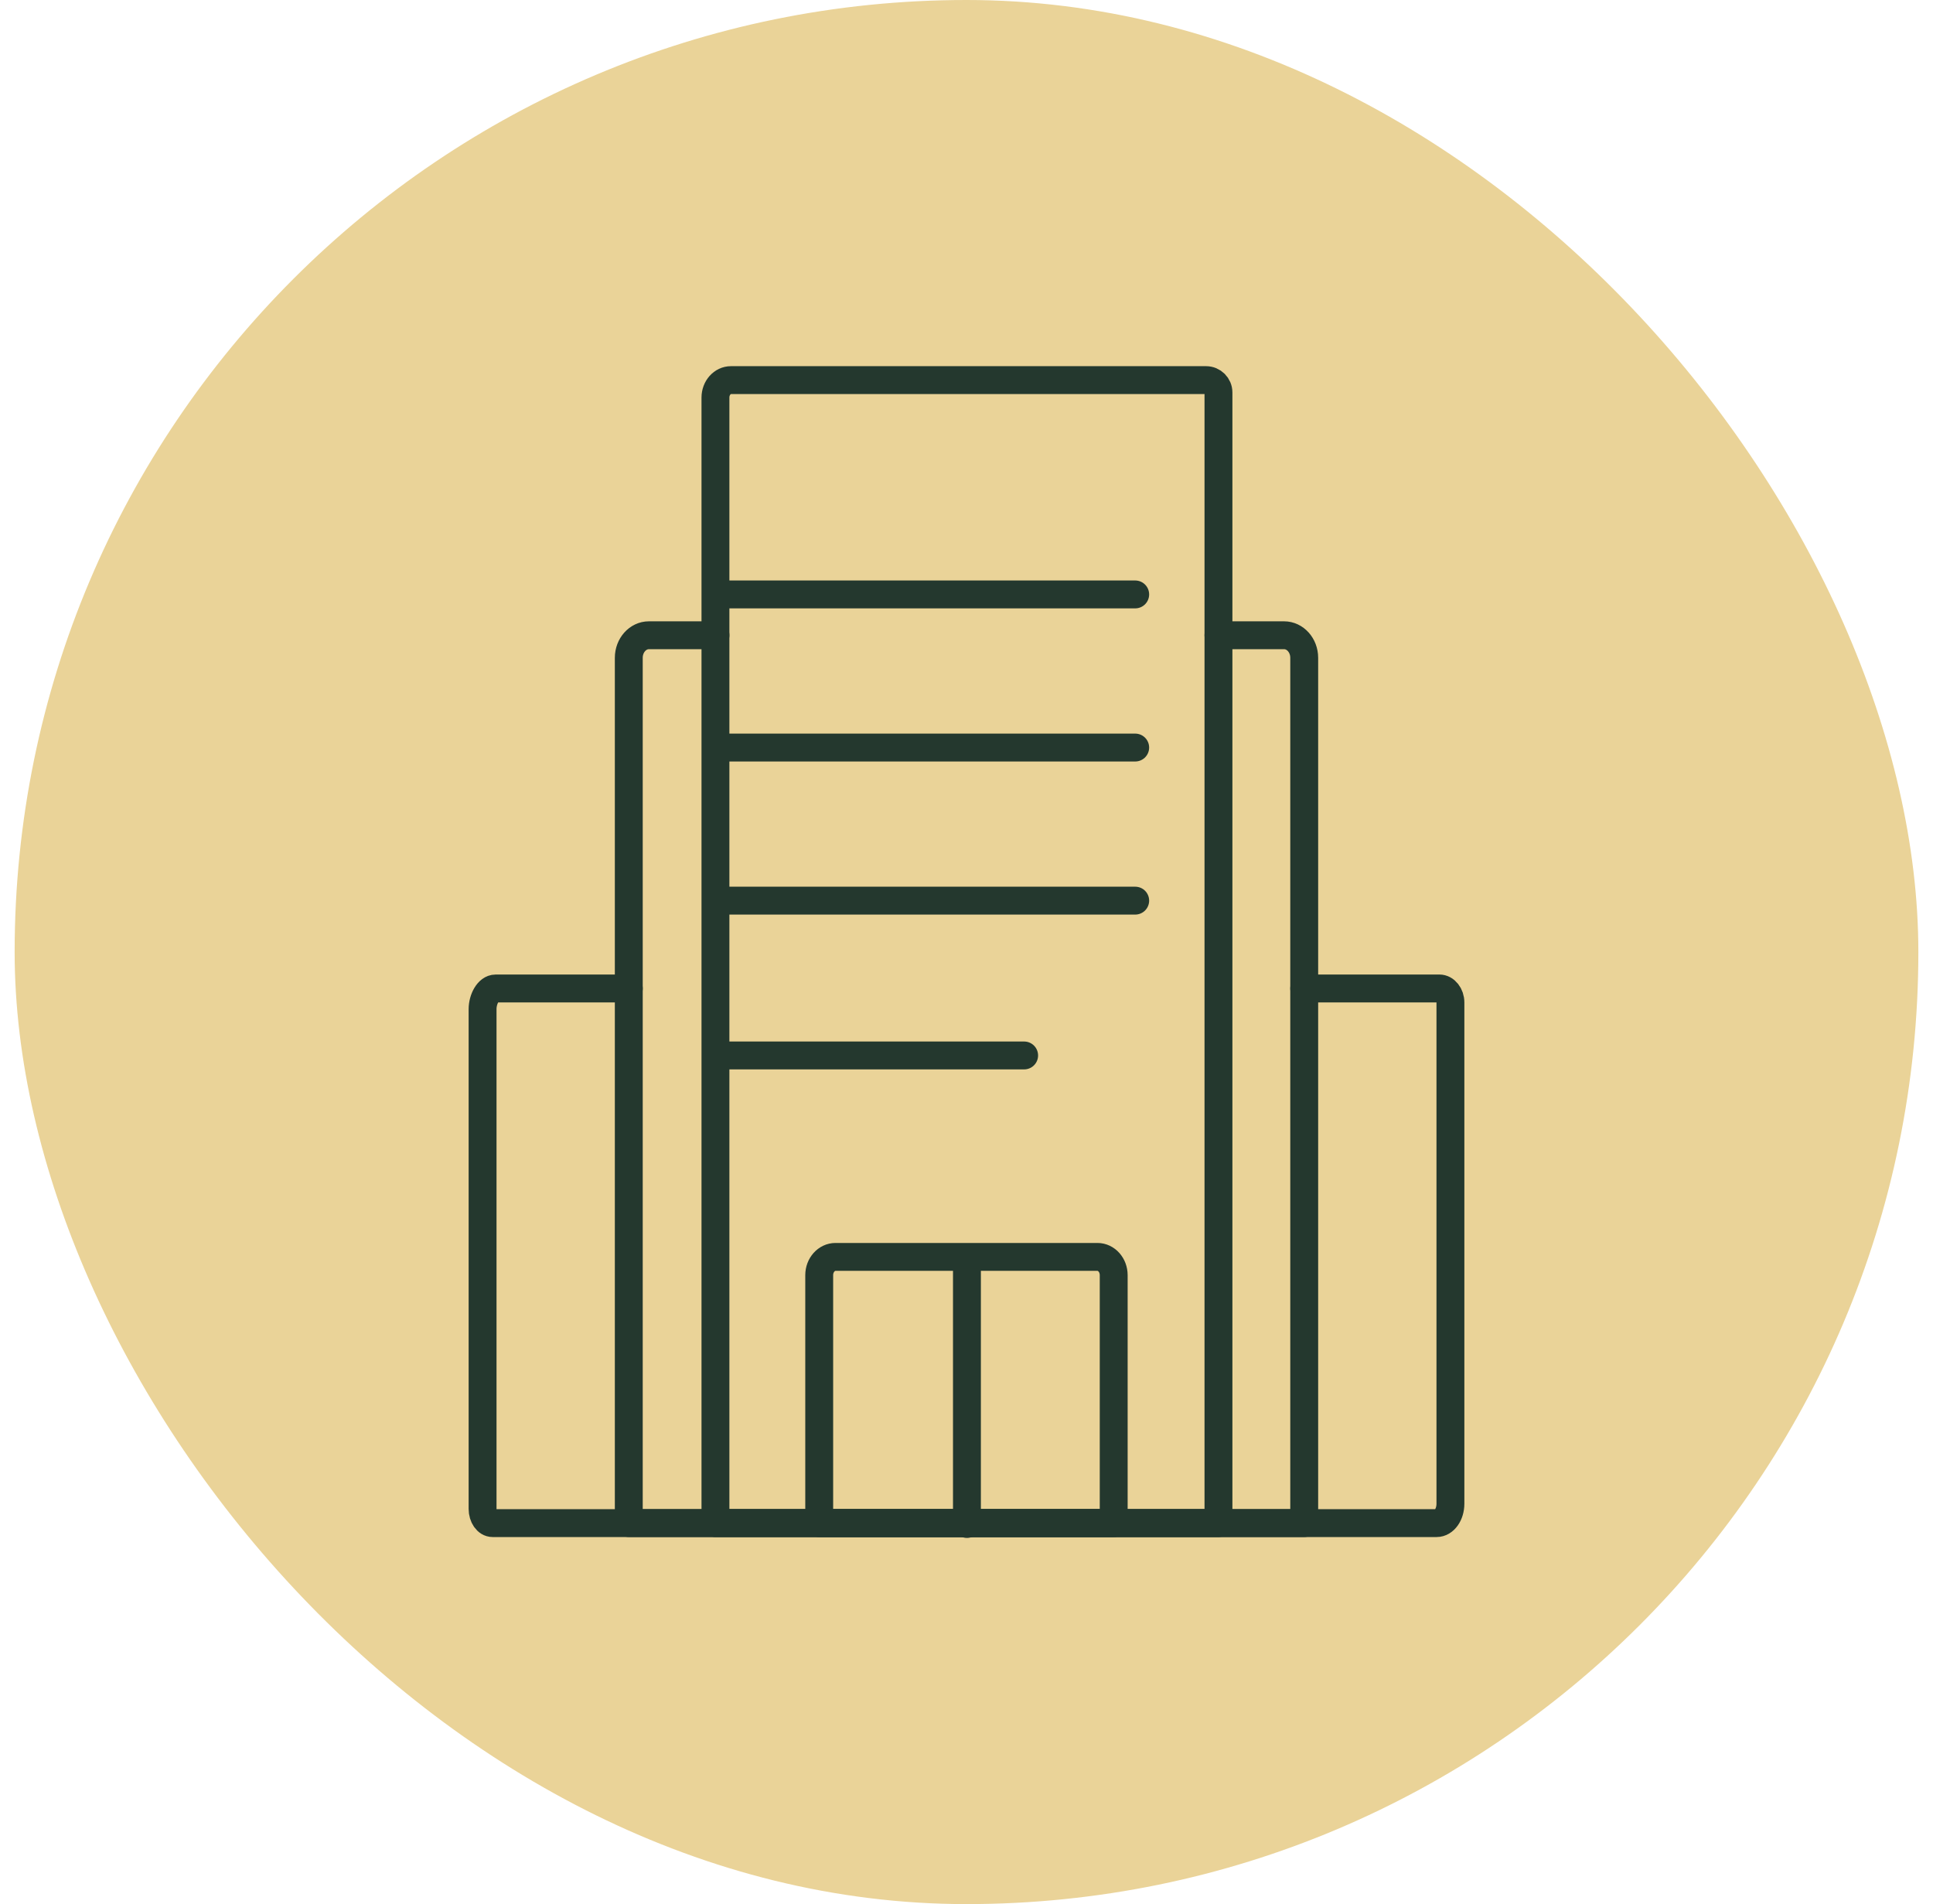 <svg xmlns="http://www.w3.org/2000/svg" width="66" height="65" viewBox="0 0 66 65" fill="none"><rect x="0.5" width="65" height="65" rx="32.5" fill="#EAD398"></rect><g clip-path="url(#clip0_2738_991)"><path d="M44.531 33.743H49.145C49.352 33.743 49.523 33.959 49.523 34.222V51.33C49.523 51.698 49.314 51.994 49.053 51.994H16.82C16.629 51.994 16.477 51.775 16.477 51.509V34.449C16.477 34.103 16.674 33.744 16.919 33.744H21.47" stroke="#24382E" stroke-width="0.952" stroke-linecap="round" stroke-linejoin="round"></path><path d="M41.603 21.686H43.845C44.223 21.686 44.531 22.031 44.531 22.456V51.993H21.469V22.456C21.469 22.031 21.777 21.686 22.155 21.686H24.429" stroke="#24382E" stroke-width="0.952" stroke-linecap="round" stroke-linejoin="round"></path><path d="M24.428 51.994V13.571C24.428 13.243 24.665 12.976 24.958 12.976H41.18C41.414 12.976 41.603 13.164 41.603 13.398V51.993H24.428V51.994Z" stroke="#24382E" stroke-width="0.952" stroke-linecap="round" stroke-linejoin="round"></path><path d="M27.971 51.994V43.53C27.971 43.186 28.22 42.907 28.525 42.907H37.472C37.778 42.907 38.026 43.186 38.026 43.53V51.994H27.971Z" stroke="#24382E" stroke-width="0.952" stroke-linecap="round" stroke-linejoin="round"></path><path d="M24.656 36.03H34.968" stroke="#24382E" stroke-width="0.952" stroke-linecap="round" stroke-linejoin="round"></path><path d="M24.656 30.745H38.76" stroke="#24382E" stroke-width="0.952" stroke-linecap="round" stroke-linejoin="round"></path><path d="M24.656 25.519H38.76" stroke="#24382E" stroke-width="0.952" stroke-linecap="round" stroke-linejoin="round"></path><path d="M24.656 20.292H38.76" stroke="#24382E" stroke-width="0.952" stroke-linecap="round" stroke-linejoin="round"></path><path d="M33.015 43.036V52.024" stroke="#24382E" stroke-width="0.952" stroke-linecap="round" stroke-linejoin="round"></path></g><defs><clipPath id="clip0_2738_991"><rect width="34" height="40" fill="white" transform="translate(16 12.5)"></rect></clipPath></defs></svg>